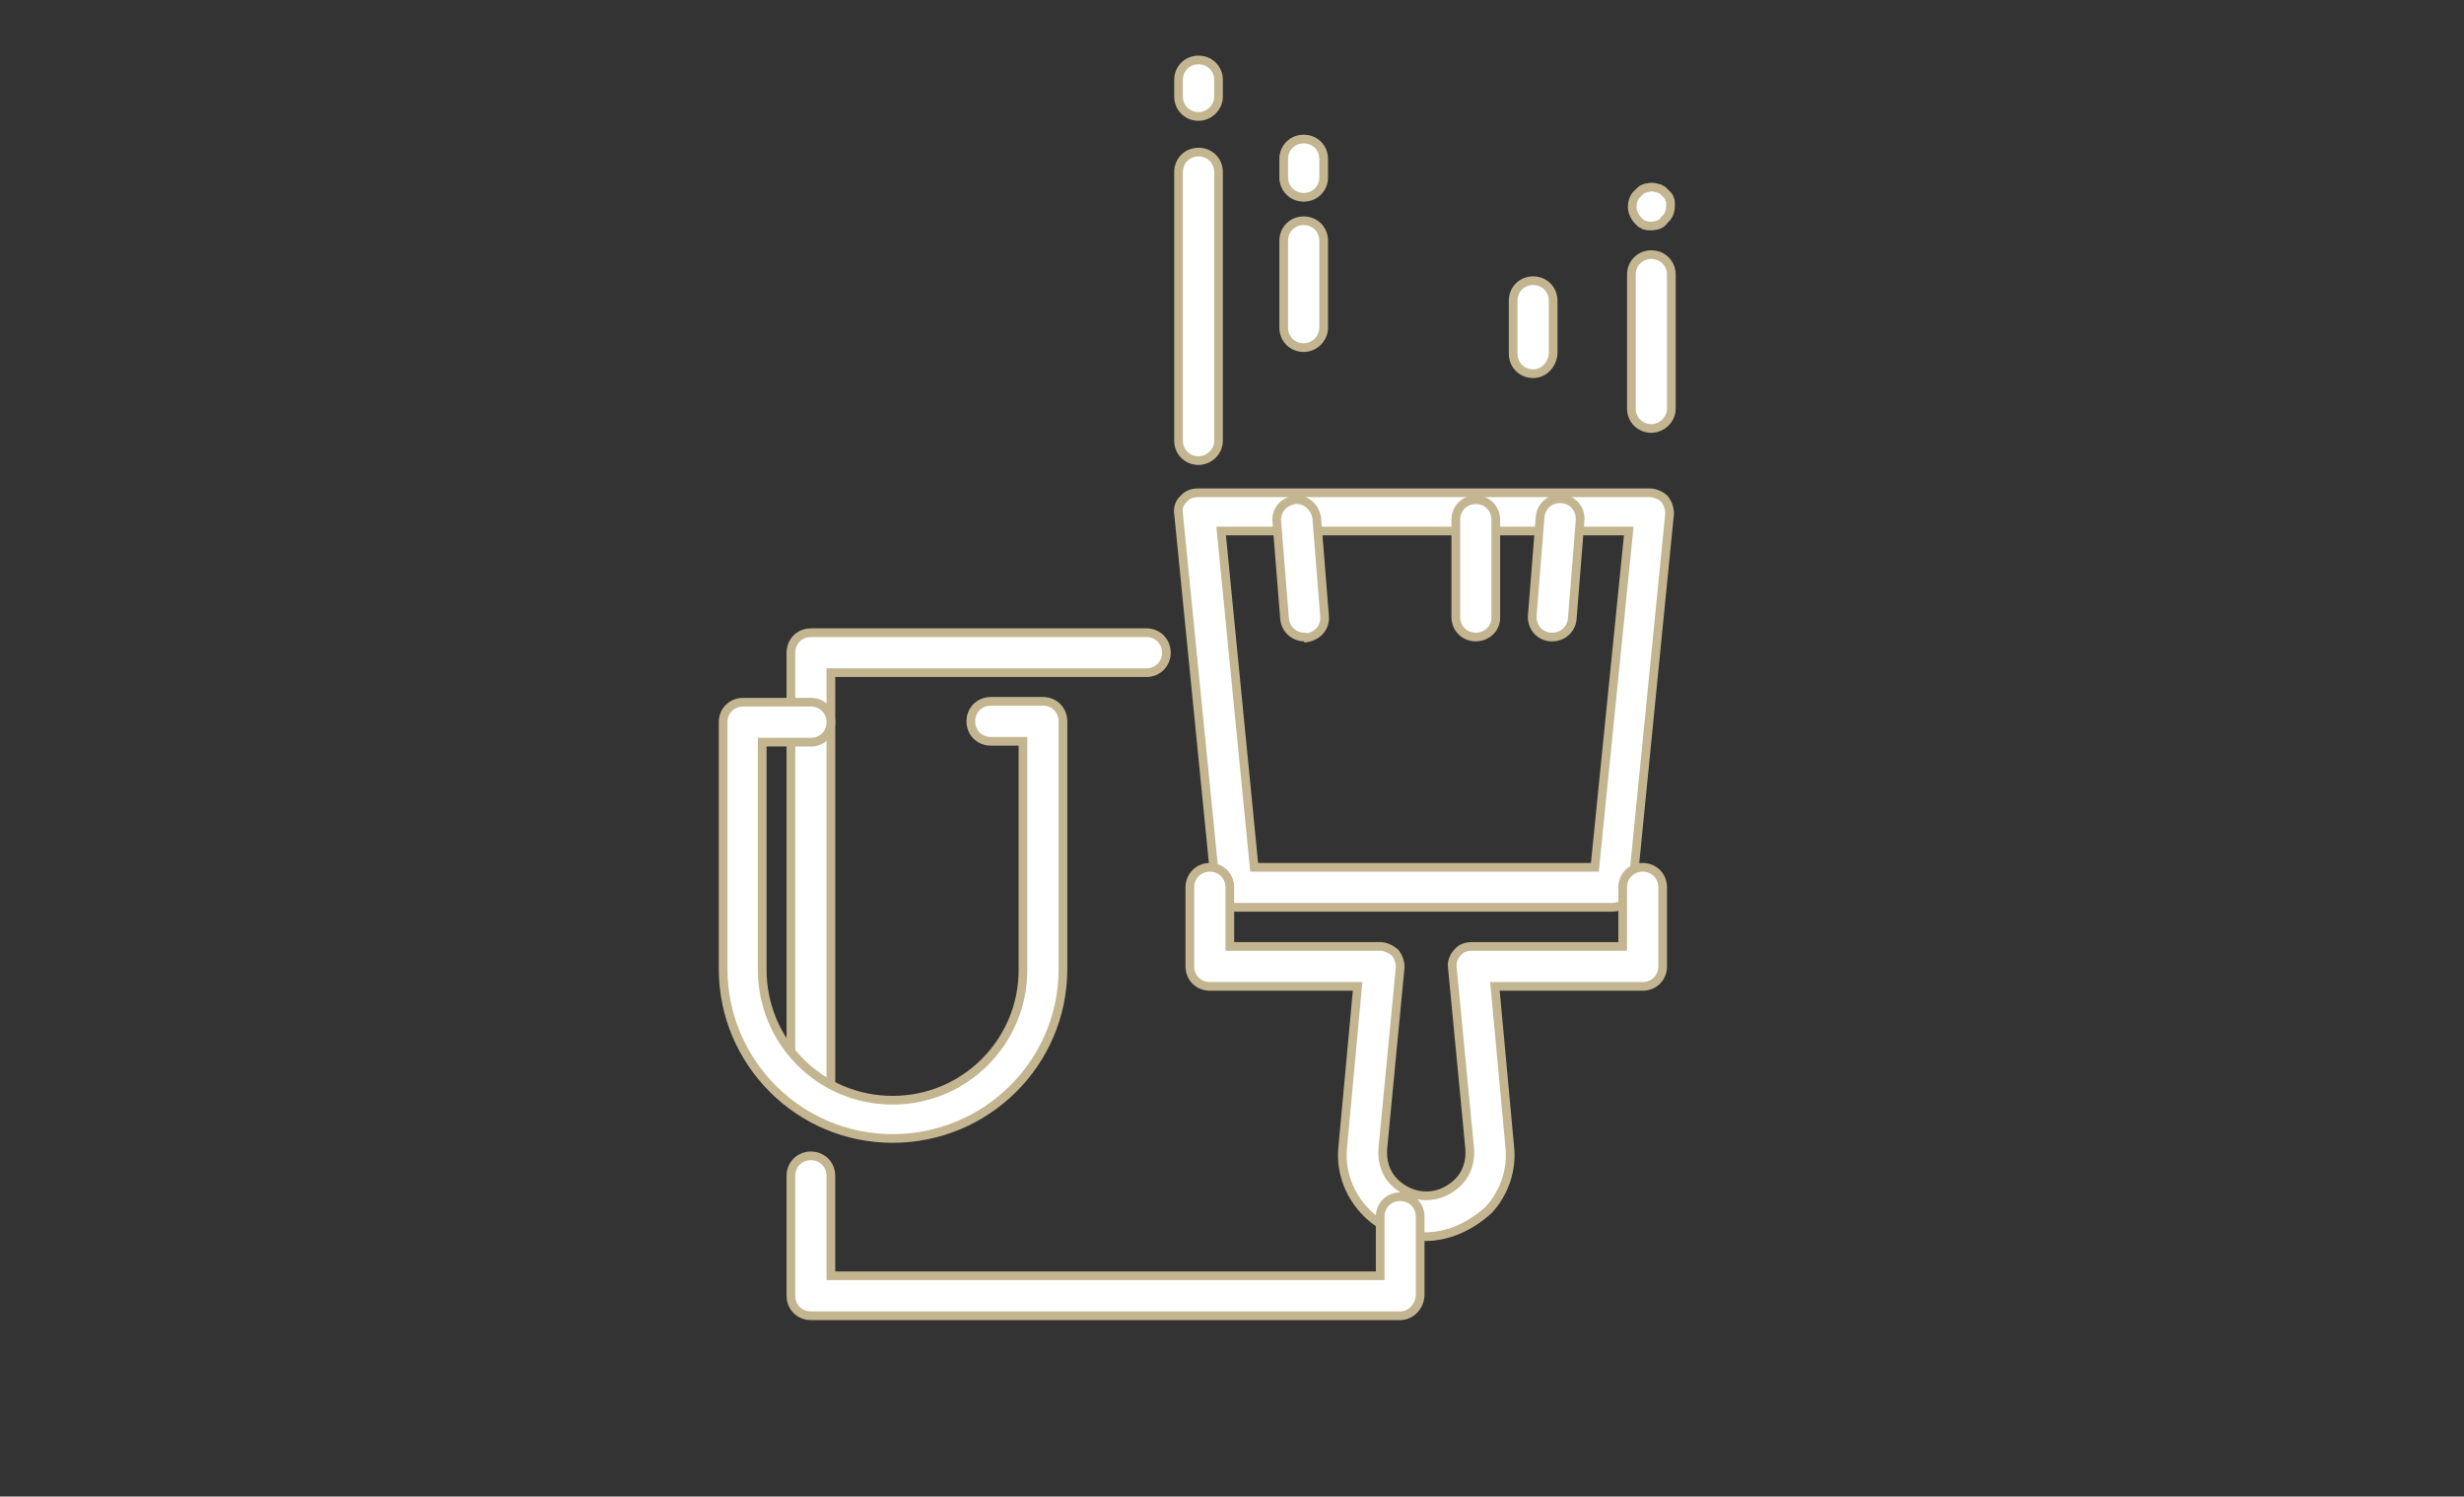 <?xml version="1.0" encoding="utf-8"?>
<!-- Generator: Adobe Illustrator 25.2.1, SVG Export Plug-In . SVG Version: 6.00 Build 0)  -->
<svg version="1.1" id="Ebene_1" xmlns="http://www.w3.org/2000/svg" xmlns:xlink="http://www.w3.org/1999/xlink" x="0px" y="0px"
	 viewBox="0 0 283.5 172.2" style="enable-background:new 0 0 283.5 172.2;" xml:space="preserve">
<rect x="0" y="0" width="283.5" height="172.2" fill="#333333" stroke="none"/>
<style type="text/css">
	.st0{display:none;}
	.st1{display:inline;stroke:#222221;stroke-miterlimit:10;}
	.st2{fill:none;stroke:#FFFFFF;stroke-width:3;stroke-linecap:round;stroke-linejoin:round;stroke-miterlimit:22.926;}
	.st3{fill:#FFFFFF;stroke:#C3B58F;}
	.st4{fill:none;stroke:#FFFFFF;stroke-width:3;stroke-miterlimit:10;}
</style>
<g id="Ebene_1_1_" class="st0">
	<rect x="-0.7" y="-34.7" class="st1" width="284.2" height="283.5"/>
</g>
<path class="st2" d="M442.9,32.3H340.1c-1.4,0-2.5,3-2.5,6.5v80.7c0,3.5,1.1,6.5,2.5,6.5h102.8c1.4,0,2.5-2.9,2.5-6.5V38.8
	C445.5,35.2,444.3,32.3,442.9,32.3L442.9,32.3z"/>
<path class="st2" d="M434,70.8h-85.8c-1.1,0-2.1,1.5-2.1,3.3v40.4c0,1.8,1,3.3,2.1,3.3H434c1.2,0,2.1-1.5,2.1-3.3V74
	C436.1,72.2,435.1,70.8,434,70.8L434,70.8z"/>
<path class="st2" d="M352.4,126.1h-8.5c-0.1,0-0.2,0.3-0.2,0.6v7c0,0.3,0.1,0.6,0.2,0.6h8.5c0.1,0,0.2-0.3,0.2-0.6v-7
	C352.6,126.3,352.5,126.1,352.4,126.1L352.4,126.1z"/>
<line class="st2" x1="339.6" y1="62.1" x2="445.5" y2="62.1"/>
<line class="st2" x1="346.1" y1="29.9" x2="384.8" y2="29.9"/>
<line class="st2" x1="398.7" y1="29.9" x2="437.3" y2="29.9"/>
<circle class="st2" cx="352.6" cy="46.7" r="6.7"/>
<circle class="st2" cx="377.8" cy="46.7" r="6.7"/>
<circle class="st2" cx="403.5" cy="46.7" r="6.7"/>
<circle class="st2" cx="429.1" cy="46.7" r="6.7"/>
<path class="st2" d="M436.7,126.1h-8.5c-0.1,0-0.2,0.3-0.2,0.6v6.9c0,0.3,0.1,0.6,0.2,0.6h8.5c0.1,0,0.2-0.3,0.2-0.6v-6.9
	C436.9,126.3,436.8,126.1,436.7,126.1L436.7,126.1z"/>
<g>
	<g>
		<g>
			<g>
				<path class="st3" d="M185.5,104.4h-43.3c-1.2,0-2.1-0.9-2.3-2l-4.3-43.3c-0.1-0.6,0.1-1.3,0.6-1.7c0.4-0.5,1-0.7,1.7-0.7h51.9
					c0.6,0,1.3,0.3,1.7,0.7c0.4,0.5,0.6,1.1,0.6,1.7l-4.3,43.3C187.7,103.5,186.7,104.4,185.5,104.4z M144.3,99.8h39.2l3.9-38.7
					h-46.9L144.3,99.8z"/>
				<path class="st3" d="M163.9,142.3c-2.7,0-5.2-1.1-7-3.1c-1.8-2-2.7-4.6-2.4-7.3l1.7-18.4h-17c-1.3,0-2.3-1-2.3-2.3v-9.1
					c0-1.3,1-2.3,2.3-2.3c1.3,0,2.3,1,2.3,2.3v6.8h17.3c0.6,0,1.2,0.3,1.7,0.7c0.4,0.5,0.6,1.1,0.6,1.7l-2,20.9
					c-0.1,1.4,0.3,2.8,1.3,3.8s2.3,1.6,3.7,1.6c1.4,0,2.7-0.6,3.7-1.6c1-1,1.4-2.4,1.3-3.8l-2-20.9c-0.1-0.6,0.2-1.3,0.6-1.7
					c0.4-0.5,1-0.7,1.7-0.7h17.3v-6.8c0-1.3,1-2.3,2.3-2.3s2.3,1,2.3,2.3v9.1c0,1.3-1,2.3-2.3,2.3h-17l1.7,18.4
					c0.3,2.7-0.6,5.3-2.4,7.3C169.1,141.2,166.6,142.3,163.9,142.3z"/>
				<path class="st3" d="M150.1,73.3c-1.2,0-2.2-0.9-2.3-2.1L146.9,60c-0.1-1.3,0.8-2.3,2.1-2.5c1.2-0.1,2.3,0.8,2.5,2.1l0.9,11.3
					c0.1,1.3-0.8,2.3-2.1,2.5C150.2,73.3,150.2,73.3,150.1,73.3z"/>
				<path class="st3" d="M178.6,73.3c-0.1,0-0.1,0-0.2,0c-1.3-0.1-2.2-1.2-2.1-2.5l0.9-11.3c0.1-1.3,1.2-2.2,2.5-2.1
					c1.3,0.1,2.2,1.2,2.1,2.5l-0.9,11.3C180.8,72.4,179.8,73.3,178.6,73.3z"/>
				<path class="st3" d="M169.8,73.3c-1.3,0-2.3-1-2.3-2.3V59.8c0-1.3,1-2.3,2.3-2.3s2.3,1,2.3,2.3v11.3
					C172.1,72.3,171.1,73.3,169.8,73.3z"/>
			</g>
			<g>
				<path class="st3" d="M161.1,151.4H93.3c-1.3,0-2.3-1-2.3-2.3v-13.8c0-1.3,1-2.3,2.3-2.3s2.3,1,2.3,2.3v11.5h63.2v-6.8
					c0-1.3,1-2.3,2.3-2.3c1.3,0,2.3,1,2.3,2.3v9.1C163.3,150.4,162.3,151.4,161.1,151.4z"/>
				<path class="st3" d="M93.3,127.3c-1.3,0-2.3-1-2.3-2.3V75.1c0-1.3,1-2.3,2.3-2.3h38.6c1.3,0,2.3,1,2.3,2.3s-1,2.3-2.3,2.3H95.6
					V125C95.6,126.3,94.6,127.3,93.3,127.3z"/>
				<path class="st3" d="M102.7,131c-10.8,0-19.5-8.8-19.5-19.5V83.1c0-1.3,1-2.3,2.3-2.3h7.8c1.3,0,2.3,1,2.3,2.3s-1,2.3-2.3,2.3
					h-5.6v26.2c0,8.3,6.7,15,15,15c8.3,0,15-6.7,15-15V85.3H114c-1.3,0-2.3-1-2.3-2.3s1-2.3,2.3-2.3h6c1.3,0,2.3,1,2.3,2.3v28.5
					C122.3,122.3,113.5,131,102.7,131z"/>
			</g>
		</g>
	</g>
	<path class="st3" d="M137.9,13.4c-1.3,0-2.3-1-2.3-2.3V9.2c0-1.3,1-2.3,2.3-2.3s2.3,1,2.3,2.3v1.9
		C140.2,12.4,139.1,13.4,137.9,13.4z"/>
	<path class="st3" d="M137.9,53c-1.3,0-2.3-1-2.3-2.3V19.8c0-1.3,1-2.3,2.3-2.3s2.3,1,2.3,2.3v30.9C140.2,52,139.1,53,137.9,53z"/>
	<path class="st3" d="M190,49.3c-1.3,0-2.3-1-2.3-2.3V31.6c0-1.3,1-2.3,2.3-2.3s2.3,1,2.3,2.3v15.4C192.3,48.3,191.2,49.3,190,49.3z
		"/>
	<path class="st3" d="M190,26c-0.1,0-0.3,0-0.4,0c-0.1,0-0.3-0.1-0.4-0.1c-0.1-0.1-0.3-0.1-0.4-0.2c-0.1-0.1-0.2-0.2-0.3-0.3
		c-0.4-0.4-0.7-1-0.7-1.6c0-0.6,0.2-1.2,0.7-1.6c0.1-0.1,0.2-0.2,0.3-0.3c0.1-0.1,0.3-0.2,0.4-0.2c0.1-0.1,0.3-0.1,0.4-0.1
		c0.3-0.1,0.6-0.1,0.9,0c0.1,0,0.3,0.1,0.4,0.1c0.1,0.1,0.3,0.1,0.4,0.2c0.1,0.1,0.2,0.2,0.3,0.3c0.1,0.1,0.2,0.2,0.3,0.3
		c0.1,0.1,0.2,0.3,0.2,0.4c0.1,0.1,0.1,0.3,0.1,0.4c0,0.1,0,0.3,0,0.4c0,0.6-0.2,1.2-0.7,1.6C191.2,25.8,190.6,26,190,26z"/>
	<path class="st3" d="M150,40c-1.3,0-2.3-1-2.3-2.3v-10c0-1.3,1-2.3,2.3-2.3s2.3,1,2.3,2.3v10C152.3,38.9,151.3,40,150,40z"/>
	<path class="st3" d="M150,22.7c-1.3,0-2.3-1-2.3-2.3v-2.1c0-1.3,1-2.3,2.3-2.3s2.3,1,2.3,2.3v2.1C152.3,21.7,151.3,22.7,150,22.7z"
		/>
	<path class="st3" d="M176.4,43c-1.3,0-2.3-1-2.3-2.3v-6.1c0-1.3,1-2.3,2.3-2.3s2.3,1,2.3,2.3v6.1C178.6,42,177.6,43,176.4,43z"/>
</g>
<path class="st2" d="M59.5-540.1h-96.1c-1.3,0-2.4,1.2-2.4,2.5v31.3c0,1.4,1.1,2.5,2.4,2.5h96.1c1.3,0,2.4-1.1,2.4-2.5v-31.3
	C61.9-539,60.8-540.1,59.5-540.1L59.5-540.1z"/>
<path class="st2" d="M42.5-522h-62.7c-0.8,0-1.5,0.6-1.5,1.3v15.6c0,0.7,0.7,1.3,1.5,1.3h62.7c0.9,0,1.5-0.6,1.5-1.3v-15.6
	C44-521.4,43.3-522,42.5-522L42.5-522z"/>
<path class="st2" d="M83-484.1v-7.7c0-6.6-5.4-12-12-12H-49.6c-6.6,0-12,5.4-12,12v7.7H83z"/>
<polygon class="st2" points="90.9,-440.4 -66.9,-440.4 -55.7,-484.1 75.8,-484.1 "/>
<line class="st4" x1="-41.8" y1="-482" x2="-49.1" y2="-440.4"/>
<line class="st4" x1="-25.2" y1="-483.4" x2="-29.9" y2="-440.4"/>
<line class="st4" x1="-10.1" y1="-484.1" x2="-10.1" y2="-440.4"/>
<line class="st4" x1="10.7" y1="-484.1" x2="10.7" y2="-440.4"/>
<line class="st4" x1="29.5" y1="-484.1" x2="31.5" y2="-440.4"/>
<line class="st4" x1="44" y1="-484.1" x2="48.7" y2="-440.4"/>
<line class="st4" x1="58.6" y1="-484.1" x2="69.1" y2="-440.4"/>
<g>
	<path class="st4" d="M-65.9-449h-7.6c-5.6,0-10.2,4.6-10.2,10.2c0,2.8,1.2,5.4,3,7.2c1.9,1.9,4.4,3,7.2,3h20.2"/>
	<path class="st4" d="M-17-428.5h78.3c5.6,0,10.2-4.6,10.2-10.2"/>
	<path class="st4" d="M-53.4-408.7h-10.9c-2.8,0-5.4,1.1-7.2,3c-1.9,1.9-3,4.4-3,7.2c0,5.6,4.6,10.2,10.2,10.2h88.5
		c2.8,0,5.4-1.2,7.2-3c1.9-1.9,3-4.4,3-7.2c0-5.6-4.6-10.2-10.2-10.2H-17"/>
	<path class="st4" d="M-53.4-408.7c2.7,0,5.2-1.1,7-2.9c1.8-1.8,2.9-4.3,2.9-7c0-5.5-4.5-9.9-9.9-9.9"/>
	<path class="st4" d="M-17-428.5c-2.7,0-5.2,1.1-7,2.9c-1.8,1.8-2.9,4.3-2.9,7c0,5.5,4.5,9.9,9.9,9.9"/>
</g>
<circle class="st4" cx="-87.1" cy="-531.8" r="11.6"/>
<circle class="st4" cx="-82.5" cy="-483.6" r="13.5"/>
<circle class="st4" cx="-68.3" cy="-515" r="5.3"/>
<g>
	<path class="st2" d="M228.5-184h-60.9c-0.8,0-1.5,0.7-1.5,1.6v19.8c0,0.9,0.7,1.6,1.5,1.6h60.9c0.8,0,1.5-0.7,1.5-1.6v-19.8
		C230-183.3,229.3-184,228.5-184L228.5-184z"/>
	<path class="st2" d="M217.7-172.5H178c-0.5,0-1,0.4-1,0.8v9.9c0,0.4,0.4,0.8,1,0.8h39.7c0.5,0,1-0.4,1-0.8v-9.9
		C218.7-172.1,218.3-172.5,217.7-172.5L217.7-172.5z"/>
	<path class="st2" d="M243.4-148.5v-4.9c0-4.2-3.4-7.6-7.6-7.6h-76.5c-4.2,0-7.6,3.4-7.6,7.6v4.9H243.4z"/>
	<polygon class="st2" points="248.4,-120.8 148.4,-120.8 155.5,-148.5 238.8,-148.5 	"/>
	<line class="st4" x1="164.3" y1="-147.2" x2="159.7" y2="-120.8"/>
	<line class="st4" x1="174.8" y1="-148" x2="171.8" y2="-120.8"/>
	<line class="st4" x1="184.4" y1="-148.5" x2="184.4" y2="-120.8"/>
	<line class="st4" x1="197.6" y1="-148.5" x2="197.6" y2="-120.8"/>
	<line class="st4" x1="209.5" y1="-148.5" x2="210.8" y2="-120.8"/>
	<line class="st4" x1="218.7" y1="-148.5" x2="221.7" y2="-120.8"/>
	<line class="st4" x1="227.9" y1="-148.5" x2="234.6" y2="-120.8"/>
	<g>
		<path class="st4" d="M149-126.2h-4.8c-3.6,0-6.5,2.9-6.5,6.5c0,1.8,0.7,3.4,1.9,4.6c1.2,1.2,2.8,1.9,4.6,1.9H157"/>
		<path class="st4" d="M180-113.3h49.6c3.6,0,6.5-2.9,6.5-6.5"/>
		<path class="st4" d="M157-100.7h-6.9c-1.8,0-3.4,0.7-4.6,1.9c-1.2,1.2-1.9,2.8-1.9,4.6c0,3.6,2.9,6.5,6.5,6.5h56.1
			c1.8,0,3.4-0.7,4.6-1.9c1.2-1.2,1.9-2.8,1.9-4.6c0-3.6-2.9-6.5-6.5-6.5H180"/>
		<path class="st4" d="M157-100.7c1.7,0,3.3-0.7,4.4-1.8c1.1-1.1,1.8-2.7,1.8-4.4c0-3.5-2.8-6.3-6.3-6.3"/>
		<path class="st4" d="M180-113.3c-1.7,0-3.3,0.7-4.4,1.8c-1.1,1.1-1.8,2.7-1.8,4.4c0,3.5,2.8,6.3,6.3,6.3"/>
	</g>
	<circle class="st4" cx="135.6" cy="-178.7" r="7.3"/>
	<circle class="st4" cx="138.5" cy="-148.2" r="8.6"/>
	<circle class="st4" cx="147.6" cy="-168.1" r="3.3"/>
</g>
</svg>
